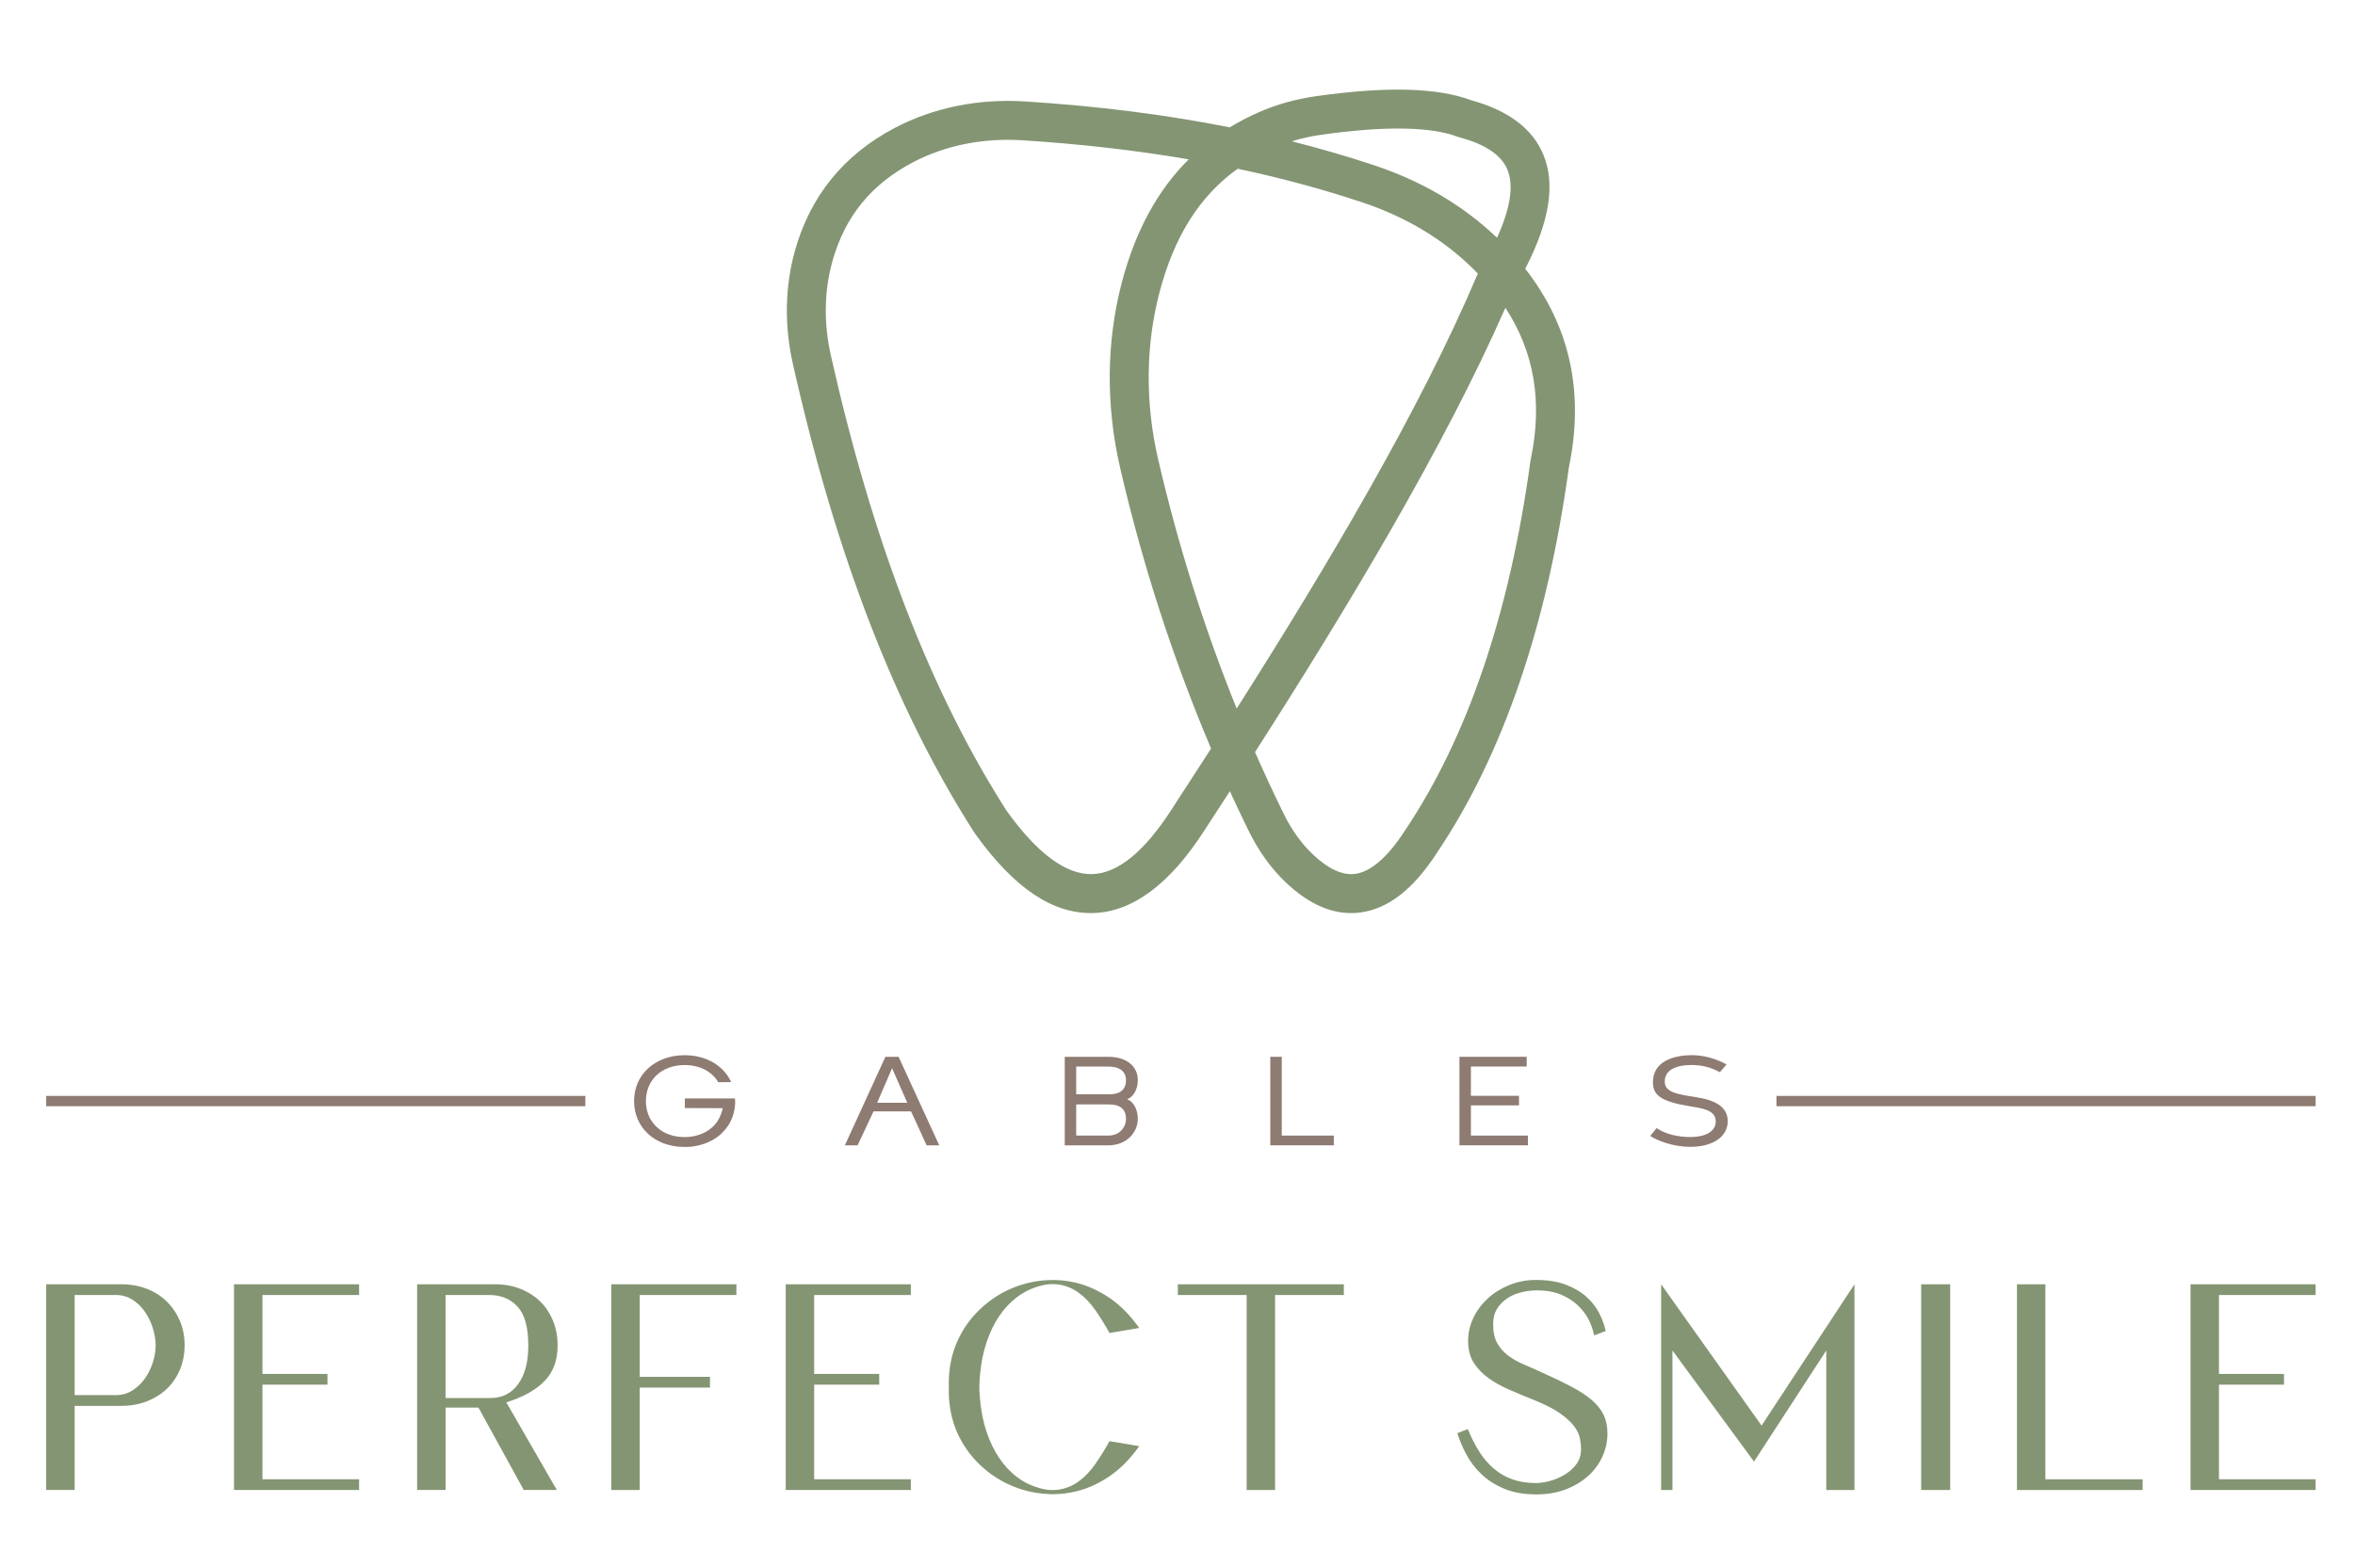 <svg xmlns="http://www.w3.org/2000/svg" id="Layer_1" viewBox="0 0 650.03 432.94"><defs><style>.cls-1{fill:#8e7b72;}.cls-2{fill:#849573;}</style></defs><path class="cls-2" d="M372.93,252.1c-5.99,0-11.99-2.79-17.86-8.31-4.12-3.87-7.61-8.7-10.39-14.35-1.78-3.63-3.52-7.29-5.21-10.98-2.35,3.63-4.69,7.23-7.01,10.79-9.55,14.87-19.89,22.56-30.73,22.84-11.18.28-21.79-6.87-32.57-21.89l-.16-.23c-21.79-34-38.2-76.37-50.16-129.53-2.37-10.54-2.18-21.29.55-31.11,4.23-15.21,13.55-26.68,27.71-34.08,10.62-5.55,23-8.05,35.79-7.25,20.16,1.28,38.9,3.65,56.55,7.16,2.57-1.56,5.29-2.98,8.17-4.24,4.82-2.11,10.1-3.58,15.68-4.37,19.39-2.73,33.36-2.37,42.68,1.09,10.4,2.83,17.17,7.96,20.11,15.25,3.26,8.07,1.6,18.36-5.08,31.32,12.31,15.72,16.36,34.08,12.06,54.73-5.97,43.62-18.21,79.42-36.37,106.42-6.58,10.19-13.6,15.65-21.4,16.6-.78.1-1.57.14-2.35.14ZM346.41,207.66c2.53,5.75,5.17,11.43,7.92,17.03,2.21,4.49,4.94,8.28,8.11,11.27,4.2,3.96,8.09,5.75,11.54,5.33,4.32-.53,9.06-4.62,13.73-11.85,17.32-25.74,28.98-60.08,34.72-102.14l.07-.38c3.33-15.83,1.05-29.66-6.98-41.93-17.01,38.62-43.3,82.34-69.11,122.67ZM277.98,224.04c8.4,11.66,16.3,17.48,23.48,17.3,7.06-.18,14.46-6.22,21.98-17.94,3.58-5.49,7.2-11.07,10.84-16.73-10.46-24.69-18.88-50.64-25.09-77.44-4-17.25-3.83-35,.48-51.33,3.73-14.13,9.83-25.36,18.44-33.9-14.47-2.49-29.71-4.24-45.91-5.27-10.83-.69-21.25,1.4-30.13,6.04-11.58,6.05-18.88,15.03-22.33,27.44h0c-2.26,8.11-2.4,17.06-.42,25.87,11.67,51.85,27.58,93.06,48.65,125.97ZM341.63,46.58c-10.53,7.56-17.49,18.63-21.56,34.06-3.87,14.64-4.01,30.61-.4,46.16,5.5,23.73,12.76,46.77,21.68,68.83,25.32-39.86,50.57-82.47,66.35-119.6l.23-.48c-.55-.57-1.12-1.14-1.7-1.71-8.23-7.99-18.42-14.05-30.28-17.99-10.98-3.65-22.38-6.73-34.31-9.26ZM356.6,39.02c7.77,1.96,15.34,4.17,22.72,6.62,13.18,4.38,24.58,11.11,33.89,20.01,3.68-8.09,4.66-14.37,2.89-18.75-1.63-4.04-6.06-7.06-13.17-8.95l-.53-.17c-7.48-2.85-20.14-3.04-37.62-.59-2.84.4-5.58,1.01-8.18,1.82Z"></path><path class="cls-2" d="M20.6,388.15v23.23h-7.85v-56.8h20.67c2.62,0,5.01.43,7.17,1.28,2.16.86,4,2.04,5.53,3.57s2.71,3.3,3.56,5.33c.85,2.03,1.28,4.25,1.28,6.65s-.43,4.63-1.28,6.69c-.86,2.06-2.04,3.82-3.56,5.29-1.52,1.47-3.37,2.63-5.53,3.49-2.16.85-4.55,1.28-7.17,1.28h-12.82ZM31.98,385.19c1.71,0,3.24-.44,4.61-1.32,1.36-.88,2.51-1.99,3.45-3.33.93-1.33,1.65-2.82,2.16-4.44.51-1.63.76-3.16.76-4.61s-.25-3.07-.76-4.73c-.51-1.66-1.23-3.16-2.16-4.53-.94-1.36-2.08-2.48-3.45-3.36-1.36-.88-2.9-1.32-4.61-1.32h-11.38v27.64h11.38Z"></path><path class="cls-2" d="M64.59,411.39v-56.8h34.53v2.96h-26.68v21.79h17.95v2.96h-17.95v26.12h26.68v2.96h-34.53Z"></path><path class="cls-2" d="M132.04,388.63h-9.05v22.75h-7.85v-56.8h21.39c2.67,0,5.09.44,7.25,1.32,2.16.88,3.99,2.08,5.49,3.6,1.5,1.52,2.64,3.31,3.45,5.37.8,2.06,1.2,4.26,1.2,6.61,0,4.11-1.23,7.41-3.68,9.89-2.46,2.48-5.96,4.42-10.49,5.81l13.94,24.19h-9.13l-12.5-22.75ZM135.41,385.99c3.2,0,5.74-1.28,7.61-3.85,1.87-2.56,2.8-6.11,2.8-10.65,0-5.02-.99-8.6-2.97-10.74-1.98-2.13-4.57-3.2-7.77-3.2h-12.1v28.44h12.42Z"></path><path class="cls-2" d="M168.73,411.39v-56.8h34.53v2.96h-26.68v22.59h19.39v2.97h-19.39v28.28h-7.85Z"></path><path class="cls-2" d="M216.88,411.39v-56.8h34.53v2.96h-26.68v21.79h17.95v2.96h-17.95v26.12h26.68v2.96h-34.53Z"></path><path class="cls-2" d="M351.95,357.55v53.84h-7.85v-53.84h-18.99v-2.96h45.82v2.96h-18.99Z"></path><path class="cls-2" d="M440,368.69c-.16-1.01-.55-2.23-1.16-3.64-.61-1.41-1.54-2.78-2.76-4.09-1.23-1.31-2.82-2.42-4.77-3.33-1.95-.91-4.34-1.36-7.17-1.36-1.34,0-2.72.17-4.17.52-1.44.35-2.74.89-3.88,1.64-1.15.75-2.1,1.71-2.84,2.88-.75,1.18-1.12,2.62-1.12,4.33,0,2.14.39,3.89,1.16,5.25.77,1.36,1.8,2.51,3.08,3.45,1.28.93,2.71,1.74,4.29,2.4,1.58.67,3.16,1.38,4.77,2.12,3.2,1.44,5.96,2.76,8.25,3.97,2.3,1.2,4.18,2.43,5.65,3.68,1.47,1.26,2.57,2.62,3.28,4.09.72,1.47,1.08,3.19,1.08,5.17,0,2.19-.45,4.3-1.36,6.33-.91,2.03-2.22,3.82-3.93,5.37-1.71,1.55-3.77,2.79-6.17,3.73-2.4.93-5.13,1.4-8.17,1.4-3.42,0-6.37-.52-8.85-1.56-2.48-1.04-4.58-2.38-6.29-4.01-1.71-1.63-3.1-3.44-4.17-5.45-1.07-2-1.9-3.96-2.48-5.89l2.88-1.12c.96,2.35,2.03,4.45,3.2,6.29,1.17,1.84,2.52,3.4,4.05,4.69,1.52,1.28,3.23,2.26,5.13,2.92,1.9.67,4.04,1,6.45,1,1.07,0,2.31-.19,3.73-.56,1.41-.37,2.76-.93,4.05-1.68,1.28-.75,2.38-1.71,3.28-2.88.91-1.17,1.36-2.59,1.36-4.25,0-1.01-.12-2.07-.36-3.16-.24-1.09-.8-2.2-1.68-3.33-.88-1.12-2.16-2.27-3.85-3.45-1.68-1.17-3.97-2.35-6.85-3.52-2.4-.96-4.71-1.92-6.93-2.88-2.22-.96-4.18-2.05-5.89-3.28-1.71-1.23-3.07-2.66-4.09-4.29-1.01-1.63-1.52-3.59-1.52-5.89s.48-4.38,1.44-6.41c.96-2.03,2.28-3.82,3.97-5.37,1.68-1.55,3.67-2.79,5.97-3.73,2.3-.93,4.75-1.4,7.37-1.4,3.2,0,5.96.44,8.25,1.32,2.3.88,4.21,2.02,5.73,3.41,1.52,1.39,2.7,2.91,3.52,4.57.83,1.66,1.4,3.26,1.72,4.81l-3.2,1.2Z"></path><path class="cls-2" d="M504.09,411.39v-38.53l-19.95,30.68-22.51-30.68v38.53h-3.12v-56.8l27.72,39.01,25.64-39.01v56.8h-7.77Z"></path><path class="cls-2" d="M530.28,411.39v-56.8h8.01v56.8h-8.01Z"></path><path class="cls-2" d="M556.72,411.39v-56.8h7.85v53.84h26.84v2.96h-34.69Z"></path><path class="cls-2" d="M604.63,411.39v-56.8h34.53v2.96h-26.68v21.79h17.95v2.96h-17.95v26.12h26.68v2.96h-34.53Z"></path><path class="cls-2" d="M306.24,397.9c-1.24,2.25-2.57,4.37-3.94,6.37-1.41,1.98-2.96,3.59-4.67,4.82-1.71,1.22-3.63,1.96-5.78,2.25h-.02c-.69.06-1.37.06-2.06.04h-.1c-1.59-.14-3.31-.59-5.18-1.37-1.86-.78-3.63-1.94-5.27-3.45-1.65-1.51-3.12-3.37-4.39-5.57-1.27-2.18-2.31-4.72-3.1-7.61-.78-2.86-1.24-6.06-1.41-9.63,0-.26-.01-.51,0-.78,0-.27,0-.51,0-.78.16-3.57.63-6.79,1.41-9.65.78-2.88,1.82-5.41,3.1-7.61,1.27-2.2,2.74-4.04,4.39-5.55,1.65-1.51,3.41-2.67,5.27-3.45,1.86-.78,3.57-1.23,5.14-1.37h.14c.69-.02,1.37-.02,2.04.04h.04c2.16.27,4.08,1.04,5.78,2.25,1.71,1.22,3.25,2.82,4.67,4.82,1.37,1.98,2.7,4.12,3.94,6.37l2.04-.35,6.17-1.04c-2.47-3.47-5.16-6.21-8.1-8.23-2.94-2-5.94-3.39-9.04-4.18-2.65-.67-5.31-.94-8-.8-.27,0-.55.02-.84.06-.14,0-.29,0-.43.02-3.1.29-6.02,1.02-8.76,2.18-3.31,1.39-6.27,3.37-8.9,5.9-2.65,2.53-4.7,5.49-6.19,8.84-1.47,3.35-2.25,7.04-2.31,11.06,0,.49,0,.98.02,1.47-.02.49-.02.96-.02,1.45.06,4.04.84,7.72,2.31,11.08,1.49,3.35,3.55,6.29,6.19,8.84,2.63,2.53,5.59,4.49,8.9,5.88,2.74,1.18,5.66,1.9,8.76,2.2.12.02.23.02.35.02.29.02.61.04.92.06.35.02.69.04,1.04.04h.49c2.16-.02,4.31-.29,6.47-.84,3.1-.78,6.1-2.18,9.04-4.19,2.94-2,5.63-4.74,8.1-8.23l-6.17-1.04-2.04-.33Z"></path><rect class="cls-1" x="490.34" y="302.58" width="148.82" height="2.84"></rect><rect class="cls-1" x="12.75" y="302.58" width="148.82" height="2.84"></rect><path class="cls-1" d="M200.86,310.96l-.11.11c-.4.63-.92,1.21-1.47,1.73,0,.04-.04.07-.07.11-1.07,1.03-2.39,1.87-3.86,2.5-1.1.48-2.39.85-3.71,1.07l-.7.11c-.4,0-.85.04-1.25.07h-1.07c-7.86-.11-13.6-5.29-13.6-12.68s5.92-12.64,13.93-12.64c5.99,0,10.8,2.87,12.86,7.42l-3.56.04c-1.73-2.98-5.11-4.74-9.3-4.74-6.28,0-10.66,4.08-10.66,9.92,0,2.02.51,3.78,1.4,5.29h.04c1.69,2.79,4.85,4.56,8.82,4.67h.4c.37,0,.73,0,1.07-.04,2.83-.22,5.18-1.29,6.87-2.94l.07-.07c.48-.51.96-1.07,1.29-1.69.59-.99.99-2.06,1.25-3.23l-10.47-.04v-2.65h13.82c.04.29.07.51.07,1.25-.11,2.42-.81,4.59-2.06,6.43Z"></path><polygon class="cls-1" points="248.03 291.78 244.39 291.78 233.2 316.22 236.71 316.22 239.59 310.09 240.83 307.45 246.23 294.93 251.74 307.45 252.97 310.09 255.76 316.22 259.25 316.22 248.03 291.78"></polygon><path class="cls-1" d="M311.09,303.51c1.71-.59,2.97-2.7,2.97-5.28,0-3.81-3.08-6.45-8.14-6.45h-12.03v24.44h12.03c5.06,0,8.14-3.57,8.14-7.35,0-2.62-1.27-4.79-2.97-5.37ZM305.92,313.53h-8.87v-8.6h9.13c3,0,4.62,1.33,4.62,3.95,0,2.33-1.72,4.65-4.88,4.65ZM306.18,302.14h-9.13v-7.67h8.87c3.16,0,4.88,1.39,4.88,3.77,0,2.58-1.62,3.9-4.62,3.9Z"></path><polygon class="cls-1" points="368.16 316.22 350.63 316.22 350.63 291.78 353.79 291.78 353.79 313.53 368.16 313.53 368.16 316.22"></polygon><polygon class="cls-1" points="421.73 316.22 402.84 316.22 402.84 291.78 421.4 291.78 421.4 294.46 406 294.46 406 302.55 419.27 302.55 419.27 305.19 406 305.19 406 313.53 421.73 313.53 421.73 316.22"></polygon><path class="cls-1" d="M455.5,313.64l1.76-2.17c2.42,1.65,5.84,2.46,9.3,2.46,4.08,0,7.02-1.47,7.02-4.3,0-3.23-3.86-3.64-7.31-4.23-7.97-1.29-10.03-3.12-10.03-6.61,0-5.81,5.81-7.46,10.77-7.46,3.45,0,6.94,1.1,9.55,2.57l-1.84,2.13c-2.54-1.36-4.96-1.98-7.79-1.98-4.89,0-7.42,1.69-7.42,4.52,0,2.31,1.73,3.34,7.35,4.15,3.53.55,10.03,1.43,10.03,6.83,0,4.23-4.01,7.09-10.36,7.09-4.63,0-9-1.65-11.02-3.01Z"></path><polygon class="cls-1" points="240.57 304.47 251.35 304.47 252.61 306.85 240.07 306.85 240.57 304.47"></polygon></svg>